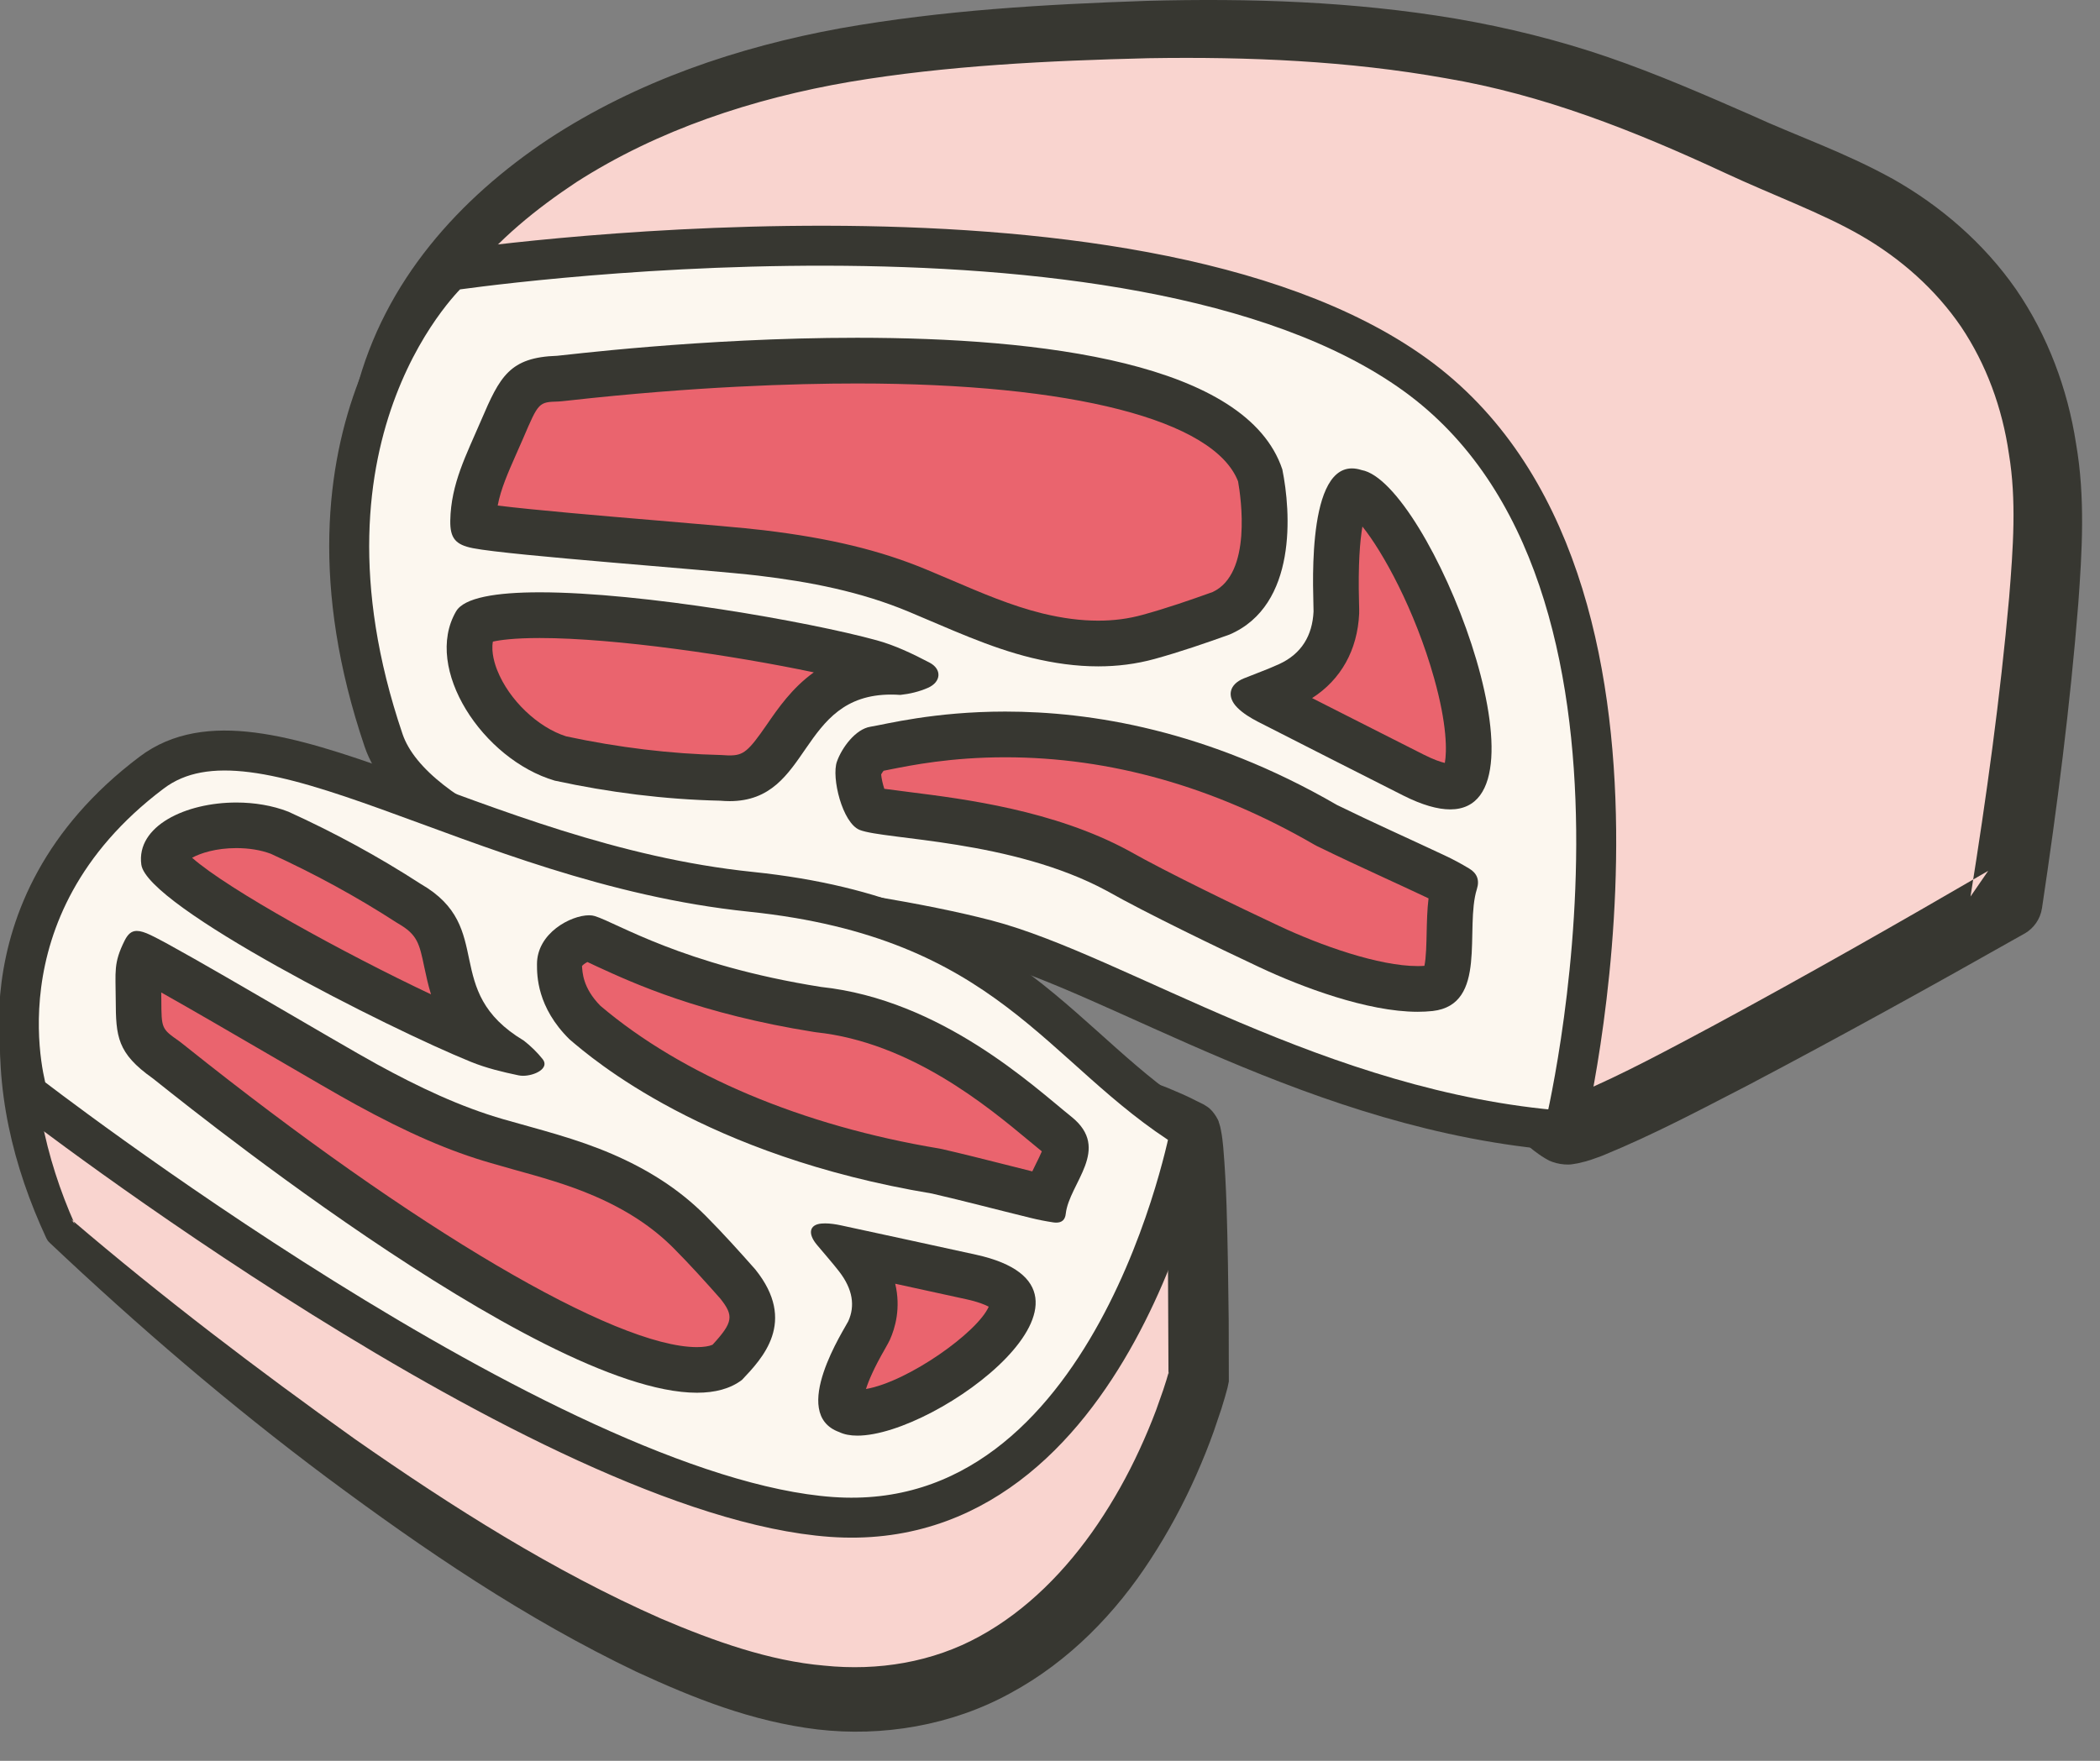 <svg xmlns:xlink="http://www.w3.org/1999/xlink" xmlns="http://www.w3.org/2000/svg" version="1.1" viewBox="0 0 62 52" height="52px" width="62px">
    <rect x="0" y="0" width="62" height="52" fill="#808080" stroke="none"/>
    <title>LK2021-Illust-INGRED/Pork2</title>
    <g fill-rule="evenodd" fill="none" stroke-width="1" stroke="none" id="LK2021-Illust-INGRED/Pork2">
        <path fill="#F9D4CF" id="Fill-2190" d="M43.278,30.881 C43.778,31.159 45.476,33.024 46.176,33.395 C46.875,33.769 59.232,26.647 59.232,26.647 C59.232,26.647 60.247,20.319 60.441,16.139 C60.571,13.39 60.232,7.948 53.836,5.339 C47.441,2.73 44.244,-0.064 28.557,1.146 C12.869,2.357 11.212,11.686 11.212,11.686 L18.2,19.887 L35.086,27.154 L43.278,30.881 Z"></path>
        <path fill="#373731" id="Fill-2192" d="M42.845,31.738 L36.672,28.865 C34.628,27.888 32.522,26.993 30.44,26.067 L17.917,20.543 L17.909,20.54 C17.81,20.496 17.721,20.428 17.656,20.351 L17.649,20.344 L10.67,12.149 L10.66,12.137 C10.519,11.973 10.471,11.757 10.511,11.561 L10.514,11.546 C11.348,8.281 13.588,5.842 16.185,4.113 C18.806,2.391 21.797,1.386 24.807,0.836 C27.843,0.298 30.848,0.129 33.867,0.025 C36.889,-0.055 39.945,0.039 42.984,0.552 C44.5,0.813 46.01,1.185 47.471,1.686 C48.931,2.188 50.33,2.8 51.7,3.399 C53.054,4.022 54.42,4.477 55.88,5.282 C57.285,6.073 58.567,7.176 59.517,8.539 C60.458,9.907 61.047,11.498 61.292,13.097 C61.572,14.703 61.467,16.319 61.36,17.813 C61.119,20.847 60.736,23.823 60.288,26.816 C60.239,27.143 60.044,27.413 59.779,27.567 L59.765,27.574 L59.763,27.575 C57.057,29.106 54.346,30.607 51.588,32.059 C50.191,32.778 48.849,33.497 47.307,34.13 C47.094,34.206 46.915,34.284 46.582,34.355 L46.432,34.38 C46.369,34.384 46.38,34.399 46.182,34.387 C46.027,34.376 45.867,34.334 45.733,34.273 L45.619,34.208 C45.475,34.124 45.389,34.054 45.285,33.979 C44.92,33.693 44.631,33.422 44.337,33.146 L43.495,32.338 L42.845,31.738 Z M43.712,30.023 C44.129,30.273 44.18,30.364 44.375,30.52 L44.823,30.93 L45.666,31.721 C45.941,31.973 46.222,32.226 46.47,32.415 C46.523,32.451 46.59,32.502 46.613,32.513 C46.613,32.513 46.644,32.531 46.626,32.52 C46.54,32.467 46.427,32.429 46.321,32.424 C46.171,32.425 46.229,32.425 46.213,32.422 L46.206,32.422 C46.252,32.413 46.436,32.349 46.584,32.29 C47.903,31.733 49.29,30.981 50.635,30.263 C53.341,28.801 56.031,27.269 58.695,25.72 L58.698,25.719 L58.177,26.476 C58.645,23.551 59.056,20.586 59.317,17.65 C59.438,16.167 59.537,14.765 59.311,13.406 C59.116,12.047 58.642,10.757 57.898,9.648 C57.144,8.545 56.118,7.632 54.925,6.946 C53.776,6.285 52.299,5.747 50.942,5.113 C48.225,3.85 45.55,2.793 42.674,2.309 C39.813,1.798 36.86,1.671 33.902,1.719 C30.945,1.792 27.954,1.936 25.095,2.416 C22.227,2.908 19.426,3.833 17.017,5.379 C15.832,6.164 14.713,7.072 13.838,8.181 C12.953,9.251 12.23,10.571 11.918,11.804 L11.916,11.812 L11.756,11.223 L18.735,19.416 L18.741,19.423 L18.48,19.231 L31.112,24.533 C33.215,25.424 35.327,26.275 37.42,27.228 L43.712,30.023 Z"></path>
        <path fill="#FCF7EF" id="Fill-2194" d="M46.175,33.396 C46.175,33.396 50.173,17.12 41.779,11.064 C33.387,5.009 13.303,7.99 13.303,7.99 C13.303,7.99 8.193,12.638 11.326,21.867 C12.237,24.546 17.899,26.037 17.899,26.037 C17.899,26.037 25.274,26.745 29.13,27.755 C32.986,28.764 38.93,32.835 46.175,33.396"></path>
        <path stroke-linejoin="round" stroke-linecap="round" stroke-width="1.18" stroke="#373731" id="Stroke-2196" d="M46.175,33.396 C46.175,33.396 50.173,17.12 41.779,11.064 C33.387,5.009 13.303,7.99 13.303,7.99 C13.303,7.99 8.193,12.638 11.326,21.867 C12.237,24.546 17.899,26.037 17.899,26.037 C17.899,26.037 25.274,26.745 29.13,27.755 C32.986,28.764 38.93,32.835 46.175,33.396 Z"></path>
        <path fill="#EA646E" id="Fill-2198" d="M32.423,19.005 C31.856,19.005 31.267,18.929 30.621,18.771 C29.66,18.536 28.762,18.153 27.808,17.746 L27.092,17.443 C25.792,16.901 24.366,16.557 22.471,16.329 C21.899,16.26 20.657,16.155 19.287,16.04 C17.266,15.868 14.75,15.655 14.091,15.527 C14.036,15.515 13.996,15.505 13.969,15.496 C13.97,15.476 13.969,15.439 13.97,15.389 C13.984,14.59 14.282,13.914 14.627,13.131 L14.822,12.685 C15.353,11.448 15.483,11.213 16.472,11.183 C16.486,11.181 16.572,11.174 16.719,11.158 C20.471,10.738 23.459,10.651 25.302,10.651 C32.25,10.651 36.482,11.867 37.217,14.076 C37.309,14.552 37.786,17.366 36.036,18.12 C35.432,18.334 34.674,18.598 33.915,18.808 C33.434,18.94 32.945,19.005 32.423,19.005"></path>
        <path fill="#373731" id="Fill-2200" d="M25.303,9.975 C20.687,9.975 16.559,10.505 16.45,10.507 C15.045,10.553 14.76,11.115 14.202,12.42 C13.767,13.436 13.314,14.281 13.294,15.376 C13.286,15.895 13.449,16.088 13.963,16.189 C15.099,16.41 20.931,16.825 22.393,17 C23.918,17.183 25.409,17.471 26.834,18.067 C28.027,18.563 29.196,19.119 30.461,19.428 C31.116,19.586 31.769,19.679 32.423,19.679 C32.981,19.679 33.538,19.612 34.096,19.458 C34.841,19.252 35.574,19 36.302,18.739 C38.308,17.875 38.112,15.105 37.859,13.862 C36.805,10.703 30.719,9.975 25.303,9.975 M25.303,11.325 L25.303,11.325 C31.661,11.325 35.85,12.404 36.553,14.217 C36.637,14.692 36.969,16.941 35.801,17.484 C35.145,17.719 34.442,17.963 33.738,18.156 C33.313,18.274 32.884,18.329 32.423,18.329 C31.91,18.329 31.372,18.26 30.779,18.116 C29.866,17.892 28.986,17.516 28.052,17.115 C27.819,17.016 27.587,16.917 27.352,16.82 C25.99,16.253 24.512,15.895 22.553,15.659 C21.96,15.588 20.746,15.485 19.342,15.366 C17.779,15.235 15.74,15.06 14.694,14.93 C14.785,14.443 14.995,13.968 15.244,13.403 L15.443,12.951 C15.903,11.875 15.903,11.875 16.492,11.857 C16.511,11.857 16.613,11.848 16.791,11.828 C20.512,11.413 23.474,11.325 25.303,11.325"></path>
        <path fill="#EA646E" id="Fill-2202" d="M41.857,29.204 C40.264,29.204 38.104,28.25 37.481,27.958 C36.35,27.428 34.138,26.361 33.013,25.722 C30.906,24.583 28.328,24.258 26.789,24.064 C26.31,24.004 25.768,23.935 25.631,23.882 C25.485,23.742 25.288,22.949 25.348,22.707 C25.447,22.432 25.701,22.153 25.806,22.127 C25.889,22.115 26.004,22.092 26.149,22.063 C26.751,21.941 28.004,21.689 29.677,21.689 C32.898,21.689 36.08,22.587 39.136,24.357 C39.837,24.702 40.505,25.011 41.174,25.319 L42.365,25.872 C42.556,25.963 42.745,26.062 42.929,26.167 C42.815,26.606 42.805,27.091 42.796,27.565 C42.768,28.909 42.635,29.137 42.221,29.185 C42.104,29.198 41.983,29.204 41.857,29.204"></path>
        <path fill="#373731" id="Fill-2204" d="M29.678,21.014 C27.573,21.014 26.136,21.392 25.701,21.461 C25.256,21.531 24.854,22.084 24.71,22.489 C24.541,22.957 24.869,24.307 25.383,24.51 C26.122,24.801 29.879,24.794 32.68,26.31 C33.819,26.956 36.009,28.013 37.195,28.569 C38.425,29.146 40.368,29.88 41.855,29.88 C42.008,29.88 42.155,29.872 42.298,29.857 C43.942,29.667 43.235,27.426 43.604,26.253 C43.689,25.983 43.602,25.784 43.375,25.649 C43.141,25.508 42.9,25.377 42.652,25.262 C41.594,24.764 40.524,24.288 39.474,23.773 C35.634,21.548 32.182,21.014 29.678,21.014 M29.678,22.364 L29.678,22.364 C32.778,22.364 35.846,23.231 38.798,24.941 C38.824,24.957 38.853,24.972 38.88,24.985 C39.55,25.313 40.226,25.626 40.901,25.937 C41.294,26.118 41.687,26.299 42.078,26.484 C42.111,26.498 42.144,26.514 42.176,26.531 C42.135,26.87 42.128,27.213 42.12,27.549 C42.114,27.838 42.106,28.287 42.054,28.523 C41.99,28.528 41.924,28.53 41.855,28.53 C40.703,28.53 38.986,27.919 37.766,27.346 C36.647,26.823 34.458,25.768 33.321,25.122 C31.116,23.928 28.459,23.594 26.872,23.394 C26.614,23.361 26.314,23.324 26.108,23.295 C26.063,23.158 26.024,22.987 26.015,22.869 C26.036,22.831 26.063,22.794 26.087,22.762 C26.144,22.751 26.21,22.739 26.281,22.723 C26.907,22.599 28.073,22.364 29.678,22.364"></path>
        <path fill="#EA646E" id="Fill-2206" d="M21.321,22.973 C19.728,22.937 18.128,22.743 16.521,22.393 C15.519,22.098 14.486,21.129 14.055,20.049 C13.908,19.679 13.712,18.973 14.048,18.394 L14.048,18.397 C14.065,18.397 14.413,18.167 15.935,18.167 C18.803,18.167 23.637,18.992 25.705,19.561 C25.963,19.63 26.22,19.73 26.471,19.842 C26.432,19.839 26.371,19.837 26.309,19.837 C24.536,19.837 23.794,20.912 23.199,21.776 C22.651,22.57 22.328,22.984 21.541,22.984 C21.471,22.984 21.397,22.98 21.321,22.973"></path>
        <path fill="#373731" id="Fill-2208" d="M15.935,17.492 C14.648,17.492 13.701,17.649 13.465,18.055 C12.483,19.742 14.256,22.431 16.379,23.054 C17.986,23.402 19.614,23.609 21.26,23.646 C21.357,23.654 21.453,23.659 21.542,23.659 C23.973,23.659 23.555,20.511 26.309,20.512 C26.396,20.512 26.487,20.515 26.579,20.522 C26.857,20.493 27.141,20.425 27.396,20.313 C27.788,20.141 27.817,19.762 27.44,19.566 C26.941,19.305 26.423,19.057 25.884,18.909 C23.895,18.363 18.967,17.492 15.935,17.492 M15.936,18.842 L15.935,18.842 C18.186,18.842 21.68,19.362 24.027,19.856 C23.387,20.315 22.971,20.918 22.644,21.393 C22.095,22.189 21.951,22.309 21.542,22.309 C21.491,22.309 21.438,22.307 21.382,22.302 C21.352,22.299 21.32,22.297 21.289,22.297 C19.803,22.263 18.266,22.078 16.716,21.746 C15.879,21.482 15.029,20.671 14.682,19.798 C14.615,19.633 14.493,19.265 14.552,18.948 C14.759,18.902 15.173,18.842 15.936,18.842"></path>
        <path fill="#EA646E" id="Fill-2210" d="M42.815,23.23 C42.627,23.23 42.285,23.169 41.725,22.887 C41.725,22.887 38.421,21.213 37.441,20.71 C37.348,20.663 37.269,20.617 37.2,20.572 L37.299,20.531 C37.553,20.433 37.807,20.335 38.054,20.221 C38.923,19.819 39.408,19.082 39.454,18.091 C39.456,18.053 39.455,17.957 39.451,17.816 C39.37,14.814 39.91,14.509 39.914,14.506 C39.943,14.516 40.052,14.54 40.083,14.546 C40.97,14.705 43.59,19.691 43.35,22.417 C43.278,23.23 42.977,23.23 42.815,23.23"></path>
        <path fill="#373731" id="Fill-2212" d="M39.914,13.833 C38.513,13.833 38.794,17.766 38.781,18.059 C38.747,18.77 38.426,19.306 37.772,19.609 C37.43,19.766 37.073,19.892 36.723,20.034 C36.295,20.207 36.203,20.567 36.531,20.898 C36.701,21.068 36.918,21.199 37.133,21.311 C38.561,22.042 39.991,22.764 41.421,23.489 C41.988,23.775 42.449,23.903 42.814,23.903 C45.999,23.903 42.181,14.235 40.201,13.882 C40.098,13.849 40.002,13.833 39.914,13.833 M40.224,15.55 C40.826,16.298 41.771,18.004 42.339,20.024 C42.727,21.403 42.718,22.196 42.657,22.531 C42.53,22.501 42.327,22.434 42.031,22.284 L40.756,21.639 C40.085,21.299 39.411,20.957 38.738,20.616 C39.587,20.072 40.077,19.203 40.128,18.121 C40.13,18.073 40.129,17.963 40.124,17.803 C40.093,16.662 40.152,15.968 40.224,15.55"></path>
        <path fill="#F9D4CF" id="Fill-2214" d="M35.389,40.688 C35.389,40.688 32.921,50.766 24.545,50.167 C16.168,49.568 1.789,36.361 1.789,36.361 C1.789,36.361 -1.977,28.886 3.41,24.846 C4.974,23.673 11.153,27.673 11.153,27.673 C11.153,27.673 17.018,31.023 20.291,32.383 C23.418,33.682 29.613,30.387 35.146,33.385 C35.406,33.526 35.389,40.688 35.389,40.688"></path>
        <path fill="#373731" id="Fill-2216" d="M34.498,40.579 L34.483,37.332 C34.467,36.223 34.457,35.085 34.388,34.031 C34.38,33.907 34.365,33.767 34.354,33.707 C34.35,33.676 34.352,33.699 34.37,33.742 C34.336,33.67 34.456,33.989 34.664,34.102 C34.728,34.142 34.751,34.149 34.729,34.141 L34.72,34.135 L34.698,34.124 L34.526,34.035 C34.302,33.912 34.066,33.81 33.831,33.705 C33.355,33.511 32.865,33.346 32.361,33.224 C31.351,32.982 30.295,32.885 29.224,32.894 C27.063,32.888 24.904,33.363 22.53,33.447 C21.932,33.453 21.313,33.434 20.67,33.273 C19.981,33.09 19.504,32.827 18.98,32.593 C17.946,32.109 16.941,31.592 15.942,31.067 C13.951,29.994 11.979,28.942 10.046,27.737 C9.104,27.163 8.138,26.622 7.153,26.154 C6.183,25.703 5.118,25.252 4.212,25.214 C3.996,25.21 3.823,25.258 3.754,25.307 C3.556,25.473 3.337,25.621 3.156,25.805 C2.767,26.149 2.436,26.548 2.148,26.976 C1.564,27.827 1.234,28.837 1.093,29.878 C0.844,31.972 1.34,34.206 2.207,36.149 L2.209,36.149 L2.107,36.015 C4.786,38.306 7.61,40.453 10.476,42.497 C13.359,44.511 16.349,46.405 19.511,47.798 C21.086,48.471 22.727,49.051 24.326,49.188 C25.929,49.354 27.539,49.088 28.925,48.322 C30.312,47.562 31.484,46.376 32.414,45.001 C32.879,44.311 33.291,43.577 33.643,42.811 C33.82,42.428 33.984,42.038 34.132,41.645 L34.342,41.05 L34.437,40.755 L34.48,40.607 L34.501,40.537 C34.508,40.519 34.518,40.453 34.498,40.579 L34.498,40.579 Z M36.28,40.797 C36.247,40.978 36.241,40.966 36.236,41.002 L36.211,41.092 L36.163,41.265 L36.06,41.605 L35.835,42.27 C35.679,42.71 35.503,43.142 35.314,43.569 C34.936,44.422 34.49,45.249 33.975,46.041 C32.953,47.621 31.574,49.061 29.833,50.001 C28.1,50.957 26.048,51.299 24.129,51.073 C22.186,50.837 20.456,50.139 18.799,49.375 C15.5,47.798 12.522,45.77 9.651,43.634 C6.782,41.49 4.076,39.165 1.472,36.706 L1.46,36.693 C1.421,36.658 1.392,36.617 1.37,36.571 C0.383,34.447 -0.178,32.143 0.051,29.755 C0.186,28.575 0.55,27.385 1.22,26.368 C1.552,25.859 1.936,25.382 2.38,24.973 C2.592,24.756 2.836,24.581 3.066,24.385 C3.458,24.103 3.867,24.058 4.208,24.049 C5.558,24.103 6.6,24.594 7.664,25.048 C8.713,25.525 9.716,26.069 10.7,26.645 C12.594,27.784 14.603,28.812 16.58,29.833 C17.573,30.337 18.574,30.828 19.58,31.279 C20.079,31.498 20.61,31.75 21.012,31.839 C21.461,31.946 21.974,31.96 22.494,31.944 C24.604,31.843 26.863,31.317 29.198,31.275 C30.367,31.246 31.563,31.329 32.741,31.591 C33.329,31.724 33.909,31.906 34.475,32.127 C34.756,32.245 35.037,32.362 35.306,32.503 L35.511,32.604 L35.536,32.616 L35.549,32.624 L35.634,32.678 C35.863,32.82 36.007,33.166 35.98,33.129 C36.02,33.239 36.039,33.33 36.045,33.367 C36.088,33.585 36.098,33.723 36.115,33.88 C36.215,35.063 36.23,36.172 36.253,37.308 L36.276,38.998 L36.28,40.797 Z"></path>
        <path fill="#FCF7EF" id="Fill-2218" d="M35.146,33.385 C35.146,33.385 32.921,45.398 24.545,44.798 C16.169,44.199 0.817,32.309 0.817,32.309 C0.817,32.309 -0.901,26.868 4.478,22.816 C7.707,20.382 13.998,25.491 22.161,26.336 C29.825,27.13 31.29,31.018 35.146,33.385"></path>
        <path fill="#FCF7EF" id="Fill-2220" d="M35.146,33.385 C35.146,33.385 32.921,45.398 24.545,44.798 C16.169,44.199 0.817,32.309 0.817,32.309 C0.817,32.309 -0.901,26.868 4.478,22.816 C7.707,20.382 13.998,25.491 22.161,26.336 C29.825,27.13 31.29,31.018 35.146,33.385"></path>
        <path stroke-linejoin="round" stroke-linecap="round" stroke-width="0.854" stroke="#401100" id="Stroke-2222" d="M35.146,33.385 C35.146,33.385 32.921,45.398 24.545,44.798 C16.169,44.199 0.817,32.309 0.817,32.309 C0.817,32.309 -0.901,26.868 4.478,22.816 C7.707,20.382 13.998,25.491 22.161,26.336 C29.825,27.13 31.29,31.018 35.146,33.385 Z"></path>
        <path stroke-linejoin="round" stroke-linecap="round" stroke-width="1.18" stroke="#373731" id="Stroke-2224" d="M35.146,33.385 C35.146,33.385 32.921,45.398 24.545,44.798 C16.169,44.199 0.817,32.309 0.817,32.309 C0.817,32.309 -0.901,26.868 4.478,22.816 C7.707,20.382 13.998,25.491 22.161,26.336 C29.825,27.13 31.29,31.018 35.146,33.385 Z"></path>
        <path fill="#EA646E" id="Fill-2226" d="M20.577,40.456 C17.474,40.456 10.532,35.793 5.071,31.431 C4.97,31.351 4.912,31.305 4.9,31.297 C4.096,30.728 4.094,30.497 4.091,29.528 L4.086,29.154 C4.076,28.7 4.074,28.541 4.203,28.244 C4.8,28.536 6.734,29.662 8.293,30.571 C9.375,31.2 10.356,31.772 10.816,32.023 C12.325,32.851 13.518,33.369 14.682,33.702 L15.301,33.875 C16.167,34.117 16.986,34.344 17.805,34.697 C18.848,35.147 19.689,35.703 20.372,36.394 C20.863,36.891 21.333,37.409 21.795,37.932 C22.581,38.913 22.142,39.522 21.434,40.272 C21.289,40.377 20.978,40.456 20.578,40.456 L20.577,40.456 Z"></path>
        <path fill="#373731" id="Fill-2228" d="M4.039,27.492 C3.883,27.492 3.779,27.582 3.683,27.77 C3.343,28.45 3.415,28.688 3.417,29.531 C3.422,30.612 3.456,31.1 4.513,31.848 C4.672,31.958 15.856,41.13 20.577,41.13 C21.112,41.13 21.563,41.012 21.906,40.751 C22.501,40.121 23.548,39.039 22.298,37.487 C21.828,36.955 21.351,36.426 20.849,35.92 C20.036,35.098 19.09,34.52 18.071,34.08 C17.006,33.621 15.936,33.362 14.867,33.055 C13.589,32.687 12.362,32.104 11.138,31.434 C9.968,30.794 5.392,28.063 4.455,27.618 C4.281,27.534 4.148,27.492 4.039,27.492 M4.76,29.309 C5.639,29.803 6.933,30.556 7.965,31.157 C9.05,31.79 10.032,32.362 10.493,32.613 C12.047,33.466 13.283,34 14.497,34.348 L15.128,34.528 C15.969,34.761 16.764,34.982 17.537,35.316 C18.501,35.731 19.272,36.24 19.894,36.867 C20.38,37.356 20.842,37.87 21.269,38.353 C21.667,38.856 21.649,39.048 21.037,39.713 C20.935,39.758 20.772,39.783 20.577,39.783 C18.164,39.783 12.242,36.299 5.492,30.906 C5.372,30.809 5.301,30.756 5.287,30.746 C4.767,30.38 4.767,30.38 4.763,29.526 L4.76,29.309"></path>
        <path fill="#EA646E" id="Fill-2230" d="M30.578,35.311 L29.493,35.04 C28.885,34.886 28.275,34.732 27.667,34.592 C23.437,33.887 19.755,32.325 17.259,30.19 C16.529,29.47 16.527,28.754 16.526,28.484 C16.526,28.315 16.592,28.169 16.73,28.03 C16.959,27.8 17.274,27.704 17.392,27.704 C17.491,27.734 17.672,27.821 17.919,27.935 C18.946,28.41 20.858,29.29 24.134,29.811 C27.161,30.135 29.538,32.113 30.814,33.176 L31.213,33.506 C31.56,33.783 31.558,33.925 31.189,34.67 C31.075,34.898 30.959,35.13 30.882,35.379 C30.781,35.358 30.68,35.336 30.578,35.311"></path>
        <path fill="#373731" id="Fill-2232" d="M17.392,27.03 C16.854,27.03 15.849,27.556 15.854,28.48 C15.854,28.802 15.853,29.748 16.814,30.693 C17.495,31.276 20.809,34.132 27.516,35.248 C28.483,35.471 29.451,35.729 30.42,35.965 C30.644,36.021 30.871,36.065 31.095,36.099 C31.127,36.104 31.158,36.106 31.186,36.106 C31.348,36.106 31.446,36.025 31.465,35.847 C31.563,34.943 32.826,33.936 31.633,32.98 C30.525,32.092 27.799,29.526 24.238,29.146 C20.138,28.495 18.216,27.252 17.559,27.053 C17.512,27.038 17.455,27.03 17.392,27.03 M17.343,28.41 C17.425,28.447 17.523,28.495 17.635,28.547 C18.693,29.033 20.658,29.939 24.027,30.475 C24.051,30.479 24.073,30.483 24.096,30.485 C26.886,30.783 29.16,32.675 30.383,33.692 C30.522,33.809 30.649,33.914 30.759,34.002 C30.713,34.115 30.639,34.263 30.585,34.371 C30.551,34.442 30.515,34.517 30.477,34.593 C30.204,34.524 29.928,34.456 29.655,34.386 C29.043,34.231 28.431,34.077 27.819,33.936 C27.792,33.93 27.764,33.924 27.736,33.919 C23.689,33.247 20.139,31.751 17.726,29.703 C17.2,29.169 17.198,28.708 17.183,28.53 C17.205,28.495 17.275,28.445 17.343,28.41"></path>
        <path fill="#EA646E" id="Fill-2234" d="M14.476,30.852 C14.368,30.818 14.263,30.778 14.158,30.737 C11.193,29.537 5.238,26.321 4.824,25.388 C4.824,25.339 4.826,25.197 4.979,25.024 C5.32,24.634 6.123,24.372 6.977,24.372 C7.446,24.372 7.894,24.451 8.271,24.599 C9.576,25.193 10.863,25.896 12.059,26.67 C12.922,27.168 13.027,27.669 13.187,28.426 C13.341,29.162 13.527,30.048 14.476,30.852"></path>
        <path fill="#373731" id="Fill-2236" d="M6.978,23.7 C5.476,23.7 4.02,24.396 4.172,25.532 C4.334,26.766 11.497,30.386 13.907,31.36 C14.366,31.546 14.842,31.659 15.305,31.756 C15.348,31.765 15.393,31.77 15.441,31.77 C15.79,31.77 16.234,31.546 16.021,31.278 C15.864,31.08 15.669,30.891 15.467,30.733 C12.988,29.249 14.664,27.396 12.424,26.106 C11.159,25.286 9.853,24.58 8.514,23.971 C8.041,23.786 7.506,23.7 6.978,23.7 M6.978,25.046 C7.35,25.046 7.701,25.103 7.996,25.214 C9.293,25.806 10.537,26.487 11.693,27.235 C11.713,27.249 11.734,27.26 11.753,27.272 C12.326,27.602 12.381,27.864 12.528,28.566 C12.579,28.805 12.636,29.075 12.725,29.365 C10.155,28.15 6.737,26.272 5.671,25.331 C5.916,25.197 6.371,25.046 6.978,25.046"></path>
        <path fill="#EA646E" id="Fill-2238" d="M25.313,41.724 C25.159,41.724 25.09,41.696 25.074,41.688 C24.884,41.614 24.866,41.568 24.855,41.538 C24.798,41.383 24.753,40.872 25.553,39.485 C25.607,39.391 25.644,39.326 25.657,39.295 C25.879,38.806 25.997,38.036 25.308,37.144 C25.258,37.077 25.206,37.011 25.151,36.945 L28.669,37.712 C29.15,37.817 29.951,38.064 29.9,38.526 C29.777,39.662 26.819,41.724 25.315,41.724 L25.313,41.724 Z"></path>
        <path fill="#373731" id="Fill-2240" d="M24.358,36.129 C24.322,36.129 24.284,36.13 24.249,36.134 C23.892,36.167 23.845,36.435 24.117,36.76 C24.336,37.024 24.568,37.283 24.778,37.554 C25.178,38.074 25.249,38.565 25.045,39.017 C24.955,39.214 23.28,41.753 24.778,42.292 C24.923,42.363 25.105,42.397 25.313,42.397 C27.684,42.397 33.475,38.078 28.814,37.053 C27.488,36.765 26.165,36.473 24.842,36.19 C24.681,36.155 24.514,36.129 24.358,36.129 M26.43,37.911 C26.725,37.974 27.021,38.04 27.318,38.105 L28.523,38.368 C28.878,38.445 29.081,38.53 29.191,38.589 C28.861,39.346 26.812,40.803 25.567,41.02 C25.642,40.782 25.801,40.401 26.135,39.823 C26.207,39.697 26.252,39.609 26.269,39.574 C26.43,39.219 26.601,38.626 26.43,37.911"></path>
    </g>
</svg>